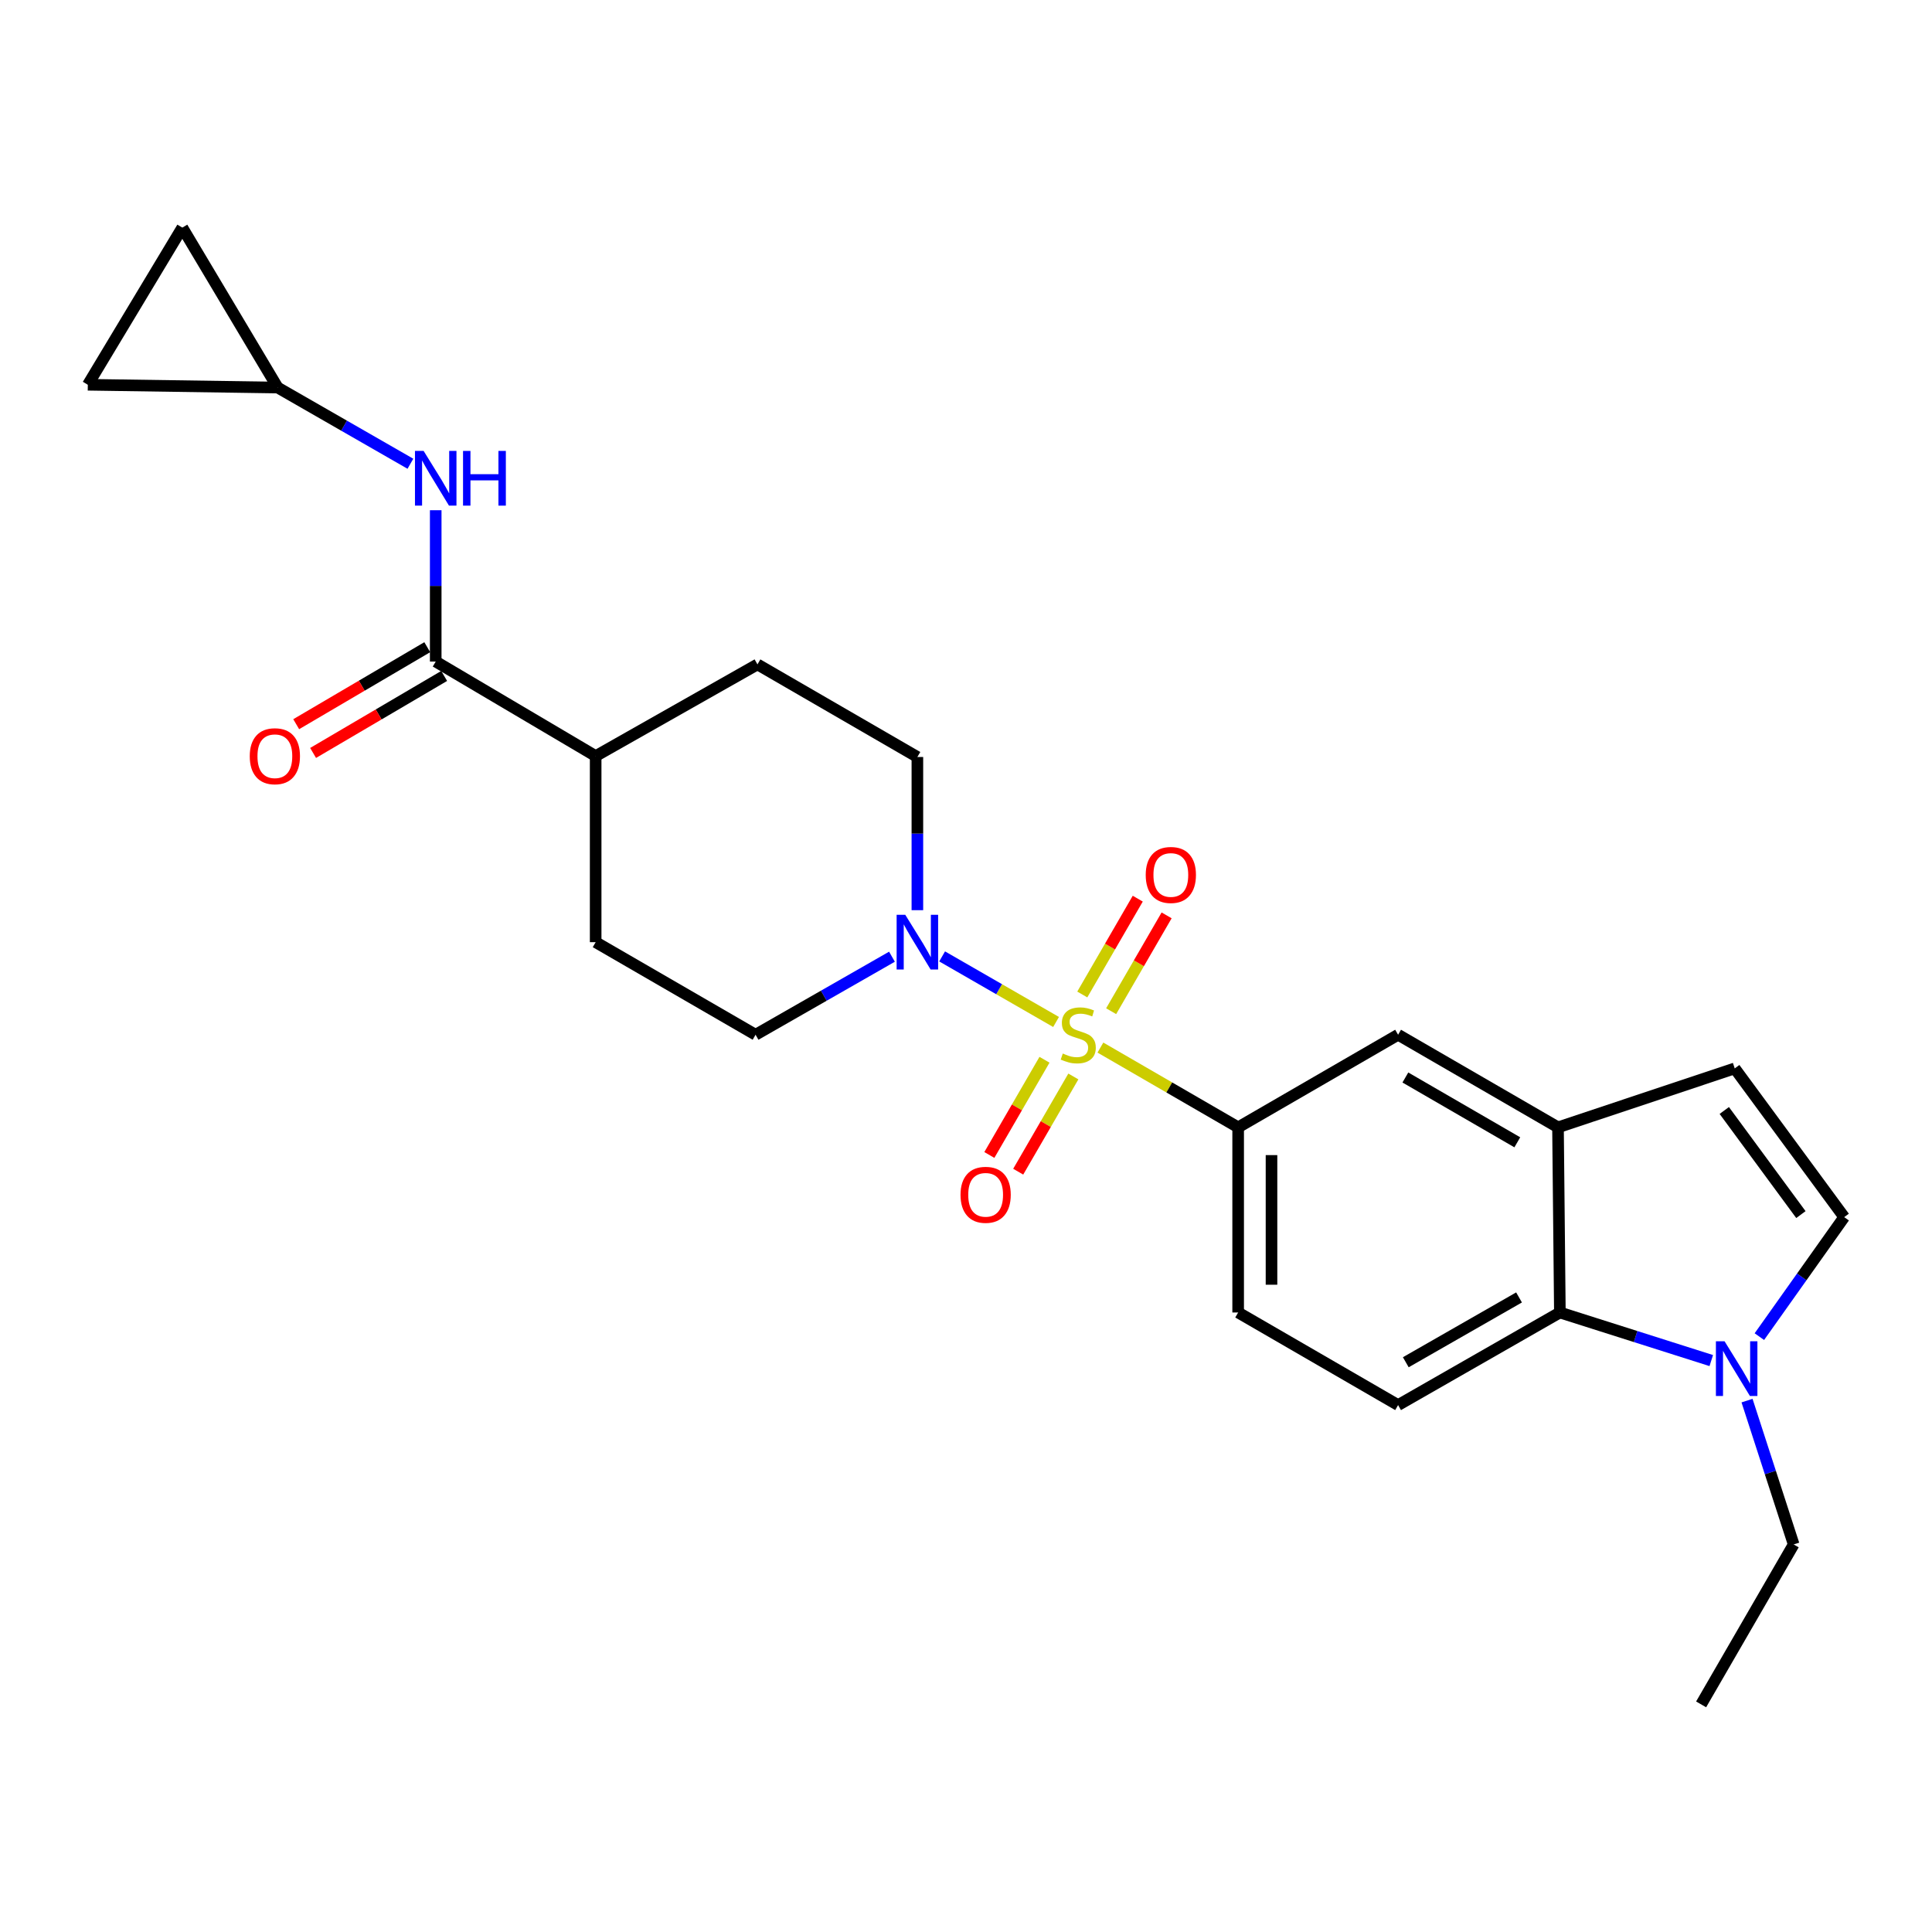 <?xml version='1.0' encoding='iso-8859-1'?>
<svg version='1.1' baseProfile='full'
              xmlns='http://www.w3.org/2000/svg'
                      xmlns:rdkit='http://www.rdkit.org/xml'
                      xmlns:xlink='http://www.w3.org/1999/xlink'
                  xml:space='preserve'
width='1000px' height='1000px' viewBox='0 0 1000 1000'>
<!-- END OF HEADER -->
<rect style='opacity:1.0;fill:#FFFFFF;stroke:none' width='1000' height='1000' x='0' y='0'> </rect>
<path class='bond-0' d='M 546.618,528.974 L 517.131,512.006' style='fill:none;fill-rule:evenodd;stroke:#CCCC00;stroke-width:6px;stroke-linecap:butt;stroke-linejoin:miter;stroke-opacity:1' />
<path class='bond-0' d='M 517.131,512.006 L 487.645,495.038' style='fill:none;fill-rule:evenodd;stroke:#0000FF;stroke-width:6px;stroke-linecap:butt;stroke-linejoin:miter;stroke-opacity:1' />
<path class='bond-1' d='M 569.571,542.223 L 605.219,562.864' style='fill:none;fill-rule:evenodd;stroke:#CCCC00;stroke-width:6px;stroke-linecap:butt;stroke-linejoin:miter;stroke-opacity:1' />
<path class='bond-1' d='M 605.219,562.864 L 640.866,583.505' style='fill:none;fill-rule:evenodd;stroke:#000000;stroke-width:6px;stroke-linecap:butt;stroke-linejoin:miter;stroke-opacity:1' />
<path class='bond-10' d='M 575.128,523.394 L 589.485,498.594' style='fill:none;fill-rule:evenodd;stroke:#CCCC00;stroke-width:6px;stroke-linecap:butt;stroke-linejoin:miter;stroke-opacity:1' />
<path class='bond-10' d='M 589.485,498.594 L 603.841,473.794' style='fill:none;fill-rule:evenodd;stroke:#FF0000;stroke-width:6px;stroke-linecap:butt;stroke-linejoin:miter;stroke-opacity:1' />
<path class='bond-10' d='M 560.188,514.745 L 574.544,489.945' style='fill:none;fill-rule:evenodd;stroke:#CCCC00;stroke-width:6px;stroke-linecap:butt;stroke-linejoin:miter;stroke-opacity:1' />
<path class='bond-10' d='M 574.544,489.945 L 588.901,465.145' style='fill:none;fill-rule:evenodd;stroke:#FF0000;stroke-width:6px;stroke-linecap:butt;stroke-linejoin:miter;stroke-opacity:1' />
<path class='bond-11' d='M 540.628,548.526 L 526.357,573.168' style='fill:none;fill-rule:evenodd;stroke:#CCCC00;stroke-width:6px;stroke-linecap:butt;stroke-linejoin:miter;stroke-opacity:1' />
<path class='bond-11' d='M 526.357,573.168 L 512.086,597.81' style='fill:none;fill-rule:evenodd;stroke:#FF0000;stroke-width:6px;stroke-linecap:butt;stroke-linejoin:miter;stroke-opacity:1' />
<path class='bond-11' d='M 555.567,557.178 L 541.296,581.82' style='fill:none;fill-rule:evenodd;stroke:#CCCC00;stroke-width:6px;stroke-linecap:butt;stroke-linejoin:miter;stroke-opacity:1' />
<path class='bond-11' d='M 541.296,581.82 L 527.024,606.461' style='fill:none;fill-rule:evenodd;stroke:#FF0000;stroke-width:6px;stroke-linecap:butt;stroke-linejoin:miter;stroke-opacity:1' />
<path class='bond-18' d='M 461.682,495.191 L 426.381,515.386' style='fill:none;fill-rule:evenodd;stroke:#0000FF;stroke-width:6px;stroke-linecap:butt;stroke-linejoin:miter;stroke-opacity:1' />
<path class='bond-18' d='M 426.381,515.386 L 391.08,535.581' style='fill:none;fill-rule:evenodd;stroke:#000000;stroke-width:6px;stroke-linecap:butt;stroke-linejoin:miter;stroke-opacity:1' />
<path class='bond-19' d='M 474.834,471.11 L 474.834,431.464' style='fill:none;fill-rule:evenodd;stroke:#0000FF;stroke-width:6px;stroke-linecap:butt;stroke-linejoin:miter;stroke-opacity:1' />
<path class='bond-19' d='M 474.834,431.464 L 474.834,391.818' style='fill:none;fill-rule:evenodd;stroke:#000000;stroke-width:6px;stroke-linecap:butt;stroke-linejoin:miter;stroke-opacity:1' />
<path class='bond-9' d='M 640.866,583.505 L 723.652,535.581' style='fill:none;fill-rule:evenodd;stroke:#000000;stroke-width:6px;stroke-linecap:butt;stroke-linejoin:miter;stroke-opacity:1' />
<path class='bond-17' d='M 640.866,583.505 L 640.866,679.344' style='fill:none;fill-rule:evenodd;stroke:#000000;stroke-width:6px;stroke-linecap:butt;stroke-linejoin:miter;stroke-opacity:1' />
<path class='bond-17' d='M 658.129,597.881 L 658.129,664.968' style='fill:none;fill-rule:evenodd;stroke:#000000;stroke-width:6px;stroke-linecap:butt;stroke-linejoin:miter;stroke-opacity:1' />
<path class='bond-2' d='M 885.751,704.23 L 846.569,691.787' style='fill:none;fill-rule:evenodd;stroke:#0000FF;stroke-width:6px;stroke-linecap:butt;stroke-linejoin:miter;stroke-opacity:1' />
<path class='bond-2' d='M 846.569,691.787 L 807.388,679.344' style='fill:none;fill-rule:evenodd;stroke:#000000;stroke-width:6px;stroke-linecap:butt;stroke-linejoin:miter;stroke-opacity:1' />
<path class='bond-23' d='M 904.259,724.955 L 916.33,762.177' style='fill:none;fill-rule:evenodd;stroke:#0000FF;stroke-width:6px;stroke-linecap:butt;stroke-linejoin:miter;stroke-opacity:1' />
<path class='bond-23' d='M 916.33,762.177 L 928.402,799.399' style='fill:none;fill-rule:evenodd;stroke:#000000;stroke-width:6px;stroke-linecap:butt;stroke-linejoin:miter;stroke-opacity:1' />
<path class='bond-27' d='M 910.646,691.839 L 932.596,660.91' style='fill:none;fill-rule:evenodd;stroke:#0000FF;stroke-width:6px;stroke-linecap:butt;stroke-linejoin:miter;stroke-opacity:1' />
<path class='bond-27' d='M 932.596,660.91 L 954.545,629.981' style='fill:none;fill-rule:evenodd;stroke:#000000;stroke-width:6px;stroke-linecap:butt;stroke-linejoin:miter;stroke-opacity:1' />
<path class='bond-3' d='M 225.527,342.427 L 308.313,391.339' style='fill:none;fill-rule:evenodd;stroke:#000000;stroke-width:6px;stroke-linecap:butt;stroke-linejoin:miter;stroke-opacity:1' />
<path class='bond-8' d='M 225.527,342.427 L 225.527,303.258' style='fill:none;fill-rule:evenodd;stroke:#000000;stroke-width:6px;stroke-linecap:butt;stroke-linejoin:miter;stroke-opacity:1' />
<path class='bond-8' d='M 225.527,303.258 L 225.527,264.089' style='fill:none;fill-rule:evenodd;stroke:#0000FF;stroke-width:6px;stroke-linecap:butt;stroke-linejoin:miter;stroke-opacity:1' />
<path class='bond-20' d='M 221.155,334.985 L 187.234,354.913' style='fill:none;fill-rule:evenodd;stroke:#000000;stroke-width:6px;stroke-linecap:butt;stroke-linejoin:miter;stroke-opacity:1' />
<path class='bond-20' d='M 187.234,354.913 L 153.313,374.841' style='fill:none;fill-rule:evenodd;stroke:#FF0000;stroke-width:6px;stroke-linecap:butt;stroke-linejoin:miter;stroke-opacity:1' />
<path class='bond-20' d='M 229.899,349.869 L 195.979,369.797' style='fill:none;fill-rule:evenodd;stroke:#000000;stroke-width:6px;stroke-linecap:butt;stroke-linejoin:miter;stroke-opacity:1' />
<path class='bond-20' d='M 195.979,369.797 L 162.058,389.725' style='fill:none;fill-rule:evenodd;stroke:#FF0000;stroke-width:6px;stroke-linecap:butt;stroke-linejoin:miter;stroke-opacity:1' />
<path class='bond-4' d='M 806.419,583.505 L 723.652,535.581' style='fill:none;fill-rule:evenodd;stroke:#000000;stroke-width:6px;stroke-linecap:butt;stroke-linejoin:miter;stroke-opacity:1' />
<path class='bond-4' d='M 785.354,591.256 L 727.417,557.709' style='fill:none;fill-rule:evenodd;stroke:#000000;stroke-width:6px;stroke-linecap:butt;stroke-linejoin:miter;stroke-opacity:1' />
<path class='bond-7' d='M 806.419,583.505 L 897.894,553.007' style='fill:none;fill-rule:evenodd;stroke:#000000;stroke-width:6px;stroke-linecap:butt;stroke-linejoin:miter;stroke-opacity:1' />
<path class='bond-26' d='M 806.419,583.505 L 807.388,679.344' style='fill:none;fill-rule:evenodd;stroke:#000000;stroke-width:6px;stroke-linecap:butt;stroke-linejoin:miter;stroke-opacity:1' />
<path class='bond-5' d='M 807.388,679.344 L 723.652,727.268' style='fill:none;fill-rule:evenodd;stroke:#000000;stroke-width:6px;stroke-linecap:butt;stroke-linejoin:miter;stroke-opacity:1' />
<path class='bond-5' d='M 786.252,671.55 L 727.638,705.097' style='fill:none;fill-rule:evenodd;stroke:#000000;stroke-width:6px;stroke-linecap:butt;stroke-linejoin:miter;stroke-opacity:1' />
<path class='bond-6' d='M 954.545,629.981 L 897.894,553.007' style='fill:none;fill-rule:evenodd;stroke:#000000;stroke-width:6px;stroke-linecap:butt;stroke-linejoin:miter;stroke-opacity:1' />
<path class='bond-6' d='M 932.144,628.668 L 892.488,574.786' style='fill:none;fill-rule:evenodd;stroke:#000000;stroke-width:6px;stroke-linecap:butt;stroke-linejoin:miter;stroke-opacity:1' />
<path class='bond-12' d='M 212.429,240.038 L 178.079,220.32' style='fill:none;fill-rule:evenodd;stroke:#0000FF;stroke-width:6px;stroke-linecap:butt;stroke-linejoin:miter;stroke-opacity:1' />
<path class='bond-12' d='M 178.079,220.32 L 143.729,200.601' style='fill:none;fill-rule:evenodd;stroke:#000000;stroke-width:6px;stroke-linecap:butt;stroke-linejoin:miter;stroke-opacity:1' />
<path class='bond-14' d='M 143.729,200.601 L 45.455,199.153' style='fill:none;fill-rule:evenodd;stroke:#000000;stroke-width:6px;stroke-linecap:butt;stroke-linejoin:miter;stroke-opacity:1' />
<path class='bond-15' d='M 143.729,200.601 L 94.367,117.815' style='fill:none;fill-rule:evenodd;stroke:#000000;stroke-width:6px;stroke-linecap:butt;stroke-linejoin:miter;stroke-opacity:1' />
<path class='bond-13' d='M 723.652,727.268 L 640.866,679.344' style='fill:none;fill-rule:evenodd;stroke:#000000;stroke-width:6px;stroke-linecap:butt;stroke-linejoin:miter;stroke-opacity:1' />
<path class='bond-28' d='M 45.455,199.153 L 94.367,117.815' style='fill:none;fill-rule:evenodd;stroke:#000000;stroke-width:6px;stroke-linecap:butt;stroke-linejoin:miter;stroke-opacity:1' />
<path class='bond-16' d='M 308.313,391.339 L 392.058,343.894' style='fill:none;fill-rule:evenodd;stroke:#000000;stroke-width:6px;stroke-linecap:butt;stroke-linejoin:miter;stroke-opacity:1' />
<path class='bond-25' d='M 308.313,391.339 L 308.313,487.667' style='fill:none;fill-rule:evenodd;stroke:#000000;stroke-width:6px;stroke-linecap:butt;stroke-linejoin:miter;stroke-opacity:1' />
<path class='bond-21' d='M 391.08,535.581 L 308.313,487.667' style='fill:none;fill-rule:evenodd;stroke:#000000;stroke-width:6px;stroke-linecap:butt;stroke-linejoin:miter;stroke-opacity:1' />
<path class='bond-22' d='M 474.834,391.818 L 392.058,343.894' style='fill:none;fill-rule:evenodd;stroke:#000000;stroke-width:6px;stroke-linecap:butt;stroke-linejoin:miter;stroke-opacity:1' />
<path class='bond-24' d='M 928.402,799.399 L 880.497,882.185' style='fill:none;fill-rule:evenodd;stroke:#000000;stroke-width:6px;stroke-linecap:butt;stroke-linejoin:miter;stroke-opacity:1' />
<path  class='atom-0' d='M 550.1 545.301
Q 550.42 545.421, 551.74 545.981
Q 553.06 546.541, 554.5 546.901
Q 555.98 547.221, 557.42 547.221
Q 560.1 547.221, 561.66 545.941
Q 563.22 544.621, 563.22 542.341
Q 563.22 540.781, 562.42 539.821
Q 561.66 538.861, 560.46 538.341
Q 559.26 537.821, 557.26 537.221
Q 554.74 536.461, 553.22 535.741
Q 551.74 535.021, 550.66 533.501
Q 549.62 531.981, 549.62 529.421
Q 549.62 525.861, 552.02 523.661
Q 554.46 521.461, 559.26 521.461
Q 562.54 521.461, 566.26 523.021
L 565.34 526.101
Q 561.94 524.701, 559.38 524.701
Q 556.62 524.701, 555.1 525.861
Q 553.58 526.981, 553.62 528.941
Q 553.62 530.461, 554.38 531.381
Q 555.18 532.301, 556.3 532.821
Q 557.46 533.341, 559.38 533.941
Q 561.94 534.741, 563.46 535.541
Q 564.98 536.341, 566.06 537.981
Q 567.18 539.581, 567.18 542.341
Q 567.18 546.261, 564.54 548.381
Q 561.94 550.461, 557.58 550.461
Q 555.06 550.461, 553.14 549.901
Q 551.26 549.381, 549.02 548.461
L 550.1 545.301
' fill='#CCCC00'/>
<path  class='atom-1' d='M 468.574 473.507
L 477.854 488.507
Q 478.774 489.987, 480.254 492.667
Q 481.734 495.347, 481.814 495.507
L 481.814 473.507
L 485.574 473.507
L 485.574 501.827
L 481.694 501.827
L 471.734 485.427
Q 470.574 483.507, 469.334 481.307
Q 468.134 479.107, 467.774 478.427
L 467.774 501.827
L 464.094 501.827
L 464.094 473.507
L 468.574 473.507
' fill='#0000FF'/>
<path  class='atom-3' d='M 892.631 694.243
L 901.911 709.243
Q 902.831 710.723, 904.311 713.403
Q 905.791 716.083, 905.871 716.243
L 905.871 694.243
L 909.631 694.243
L 909.631 722.563
L 905.751 722.563
L 895.791 706.163
Q 894.631 704.243, 893.391 702.043
Q 892.191 699.843, 891.831 699.163
L 891.831 722.563
L 888.151 722.563
L 888.151 694.243
L 892.631 694.243
' fill='#0000FF'/>
<path  class='atom-9' d='M 219.267 233.397
L 228.547 248.397
Q 229.467 249.877, 230.947 252.557
Q 232.427 255.237, 232.507 255.397
L 232.507 233.397
L 236.267 233.397
L 236.267 261.717
L 232.387 261.717
L 222.427 245.317
Q 221.267 243.397, 220.027 241.197
Q 218.827 238.997, 218.467 238.317
L 218.467 261.717
L 214.787 261.717
L 214.787 233.397
L 219.267 233.397
' fill='#0000FF'/>
<path  class='atom-9' d='M 239.667 233.397
L 243.507 233.397
L 243.507 245.437
L 257.987 245.437
L 257.987 233.397
L 261.827 233.397
L 261.827 261.717
L 257.987 261.717
L 257.987 248.637
L 243.507 248.637
L 243.507 261.717
L 239.667 261.717
L 239.667 233.397
' fill='#0000FF'/>
<path  class='atom-11' d='M 593.024 452.875
Q 593.024 446.075, 596.384 442.275
Q 599.744 438.475, 606.024 438.475
Q 612.304 438.475, 615.664 442.275
Q 619.024 446.075, 619.024 452.875
Q 619.024 459.755, 615.624 463.675
Q 612.224 467.555, 606.024 467.555
Q 599.784 467.555, 596.384 463.675
Q 593.024 459.795, 593.024 452.875
M 606.024 464.355
Q 610.344 464.355, 612.664 461.475
Q 615.024 458.555, 615.024 452.875
Q 615.024 447.315, 612.664 444.515
Q 610.344 441.675, 606.024 441.675
Q 601.704 441.675, 599.344 444.475
Q 597.024 447.275, 597.024 452.875
Q 597.024 458.595, 599.344 461.475
Q 601.704 464.355, 606.024 464.355
' fill='#FF0000'/>
<path  class='atom-12' d='M 497.166 618.428
Q 497.166 611.628, 500.526 607.828
Q 503.886 604.028, 510.166 604.028
Q 516.446 604.028, 519.806 607.828
Q 523.166 611.628, 523.166 618.428
Q 523.166 625.308, 519.766 629.228
Q 516.366 633.108, 510.166 633.108
Q 503.926 633.108, 500.526 629.228
Q 497.166 625.348, 497.166 618.428
M 510.166 629.908
Q 514.486 629.908, 516.806 627.028
Q 519.166 624.108, 519.166 618.428
Q 519.166 612.868, 516.806 610.068
Q 514.486 607.228, 510.166 607.228
Q 505.846 607.228, 503.486 610.028
Q 501.166 612.828, 501.166 618.428
Q 501.166 624.148, 503.486 627.028
Q 505.846 629.908, 510.166 629.908
' fill='#FF0000'/>
<path  class='atom-21' d='M 129.271 391.419
Q 129.271 384.619, 132.631 380.819
Q 135.991 377.019, 142.271 377.019
Q 148.551 377.019, 151.911 380.819
Q 155.271 384.619, 155.271 391.419
Q 155.271 398.299, 151.871 402.219
Q 148.471 406.099, 142.271 406.099
Q 136.031 406.099, 132.631 402.219
Q 129.271 398.339, 129.271 391.419
M 142.271 402.899
Q 146.591 402.899, 148.911 400.019
Q 151.271 397.099, 151.271 391.419
Q 151.271 385.859, 148.911 383.059
Q 146.591 380.219, 142.271 380.219
Q 137.951 380.219, 135.591 383.019
Q 133.271 385.819, 133.271 391.419
Q 133.271 397.139, 135.591 400.019
Q 137.951 402.899, 142.271 402.899
' fill='#FF0000'/>
</svg>
